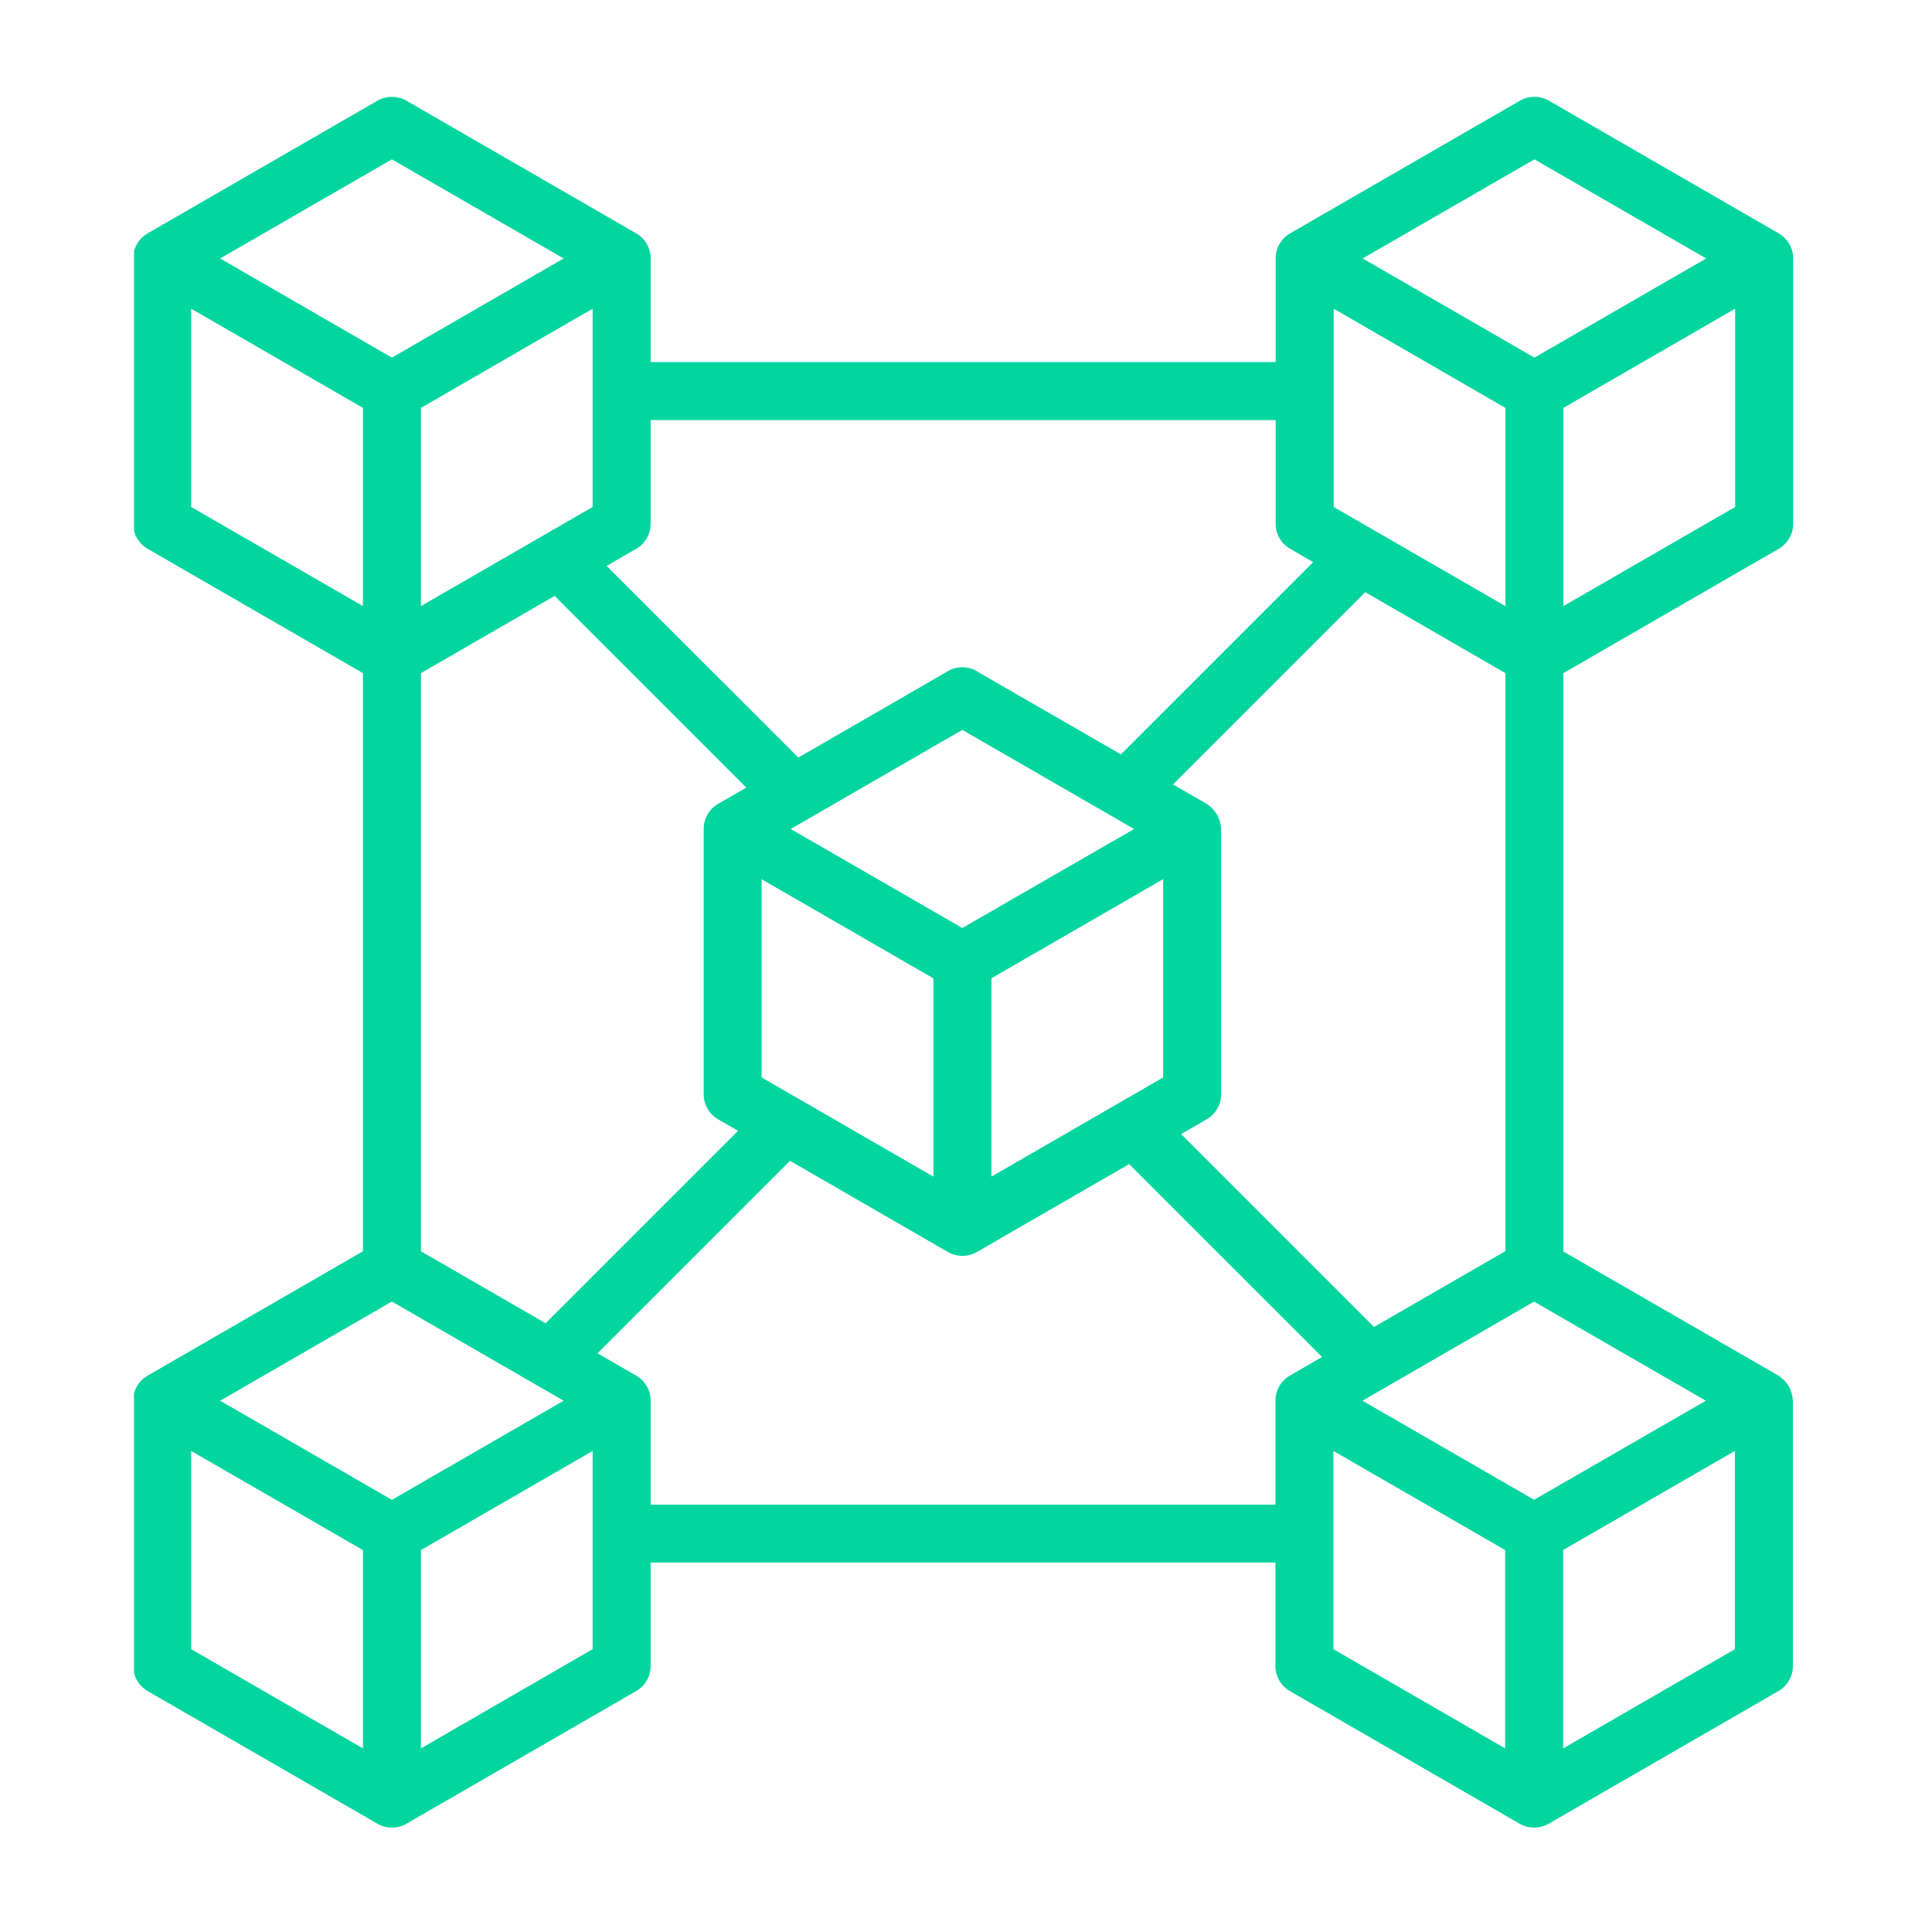 <svg xmlns="http://www.w3.org/2000/svg" xmlns:xlink="http://www.w3.org/1999/xlink" width="133" viewBox="0 0 99.75 99.75" height="133" preserveAspectRatio="xMidYMid meet"><defs><clipPath id="d1cc537021"><path d="M 6.918 5 L 92.949 5 L 92.949 95 L 6.918 95 Z M 6.918 5 " clip-rule="nonzero"></path></clipPath></defs><g clip-path="url(#d1cc537021)"><path fill="#03d59f" d="M 7.625 87.312 L 19.488 94.16 C 19.719 94.293 19.969 94.359 20.234 94.359 C 20.504 94.359 20.754 94.293 20.984 94.16 L 32.844 87.312 C 33.078 87.176 33.258 86.996 33.395 86.762 C 33.527 86.531 33.594 86.281 33.594 86.016 L 33.594 80.676 L 65.852 80.676 L 65.852 86.016 C 65.852 86.281 65.918 86.531 66.051 86.762 C 66.184 86.996 66.367 87.176 66.598 87.312 L 78.461 94.16 C 78.691 94.293 78.941 94.359 79.211 94.359 C 79.477 94.359 79.727 94.293 79.957 94.16 L 91.82 87.312 C 92.051 87.176 92.234 86.996 92.367 86.762 C 92.5 86.531 92.57 86.281 92.566 86.016 L 92.566 72.32 C 92.531 71.762 92.281 71.332 91.82 71.023 L 80.719 64.617 L 80.719 34.754 L 91.832 28.336 C 92.062 28.203 92.246 28.02 92.383 27.789 C 92.516 27.559 92.582 27.309 92.582 27.039 L 92.582 13.344 C 92.582 13.078 92.516 12.828 92.383 12.594 C 92.246 12.363 92.062 12.18 91.832 12.047 L 79.973 5.199 C 79.738 5.066 79.488 5 79.223 5 C 78.953 5 78.703 5.066 78.473 5.199 L 66.613 12.047 C 66.379 12.18 66.199 12.363 66.062 12.594 C 65.93 12.828 65.863 13.078 65.863 13.344 L 65.863 18.695 L 33.594 18.695 L 33.594 13.344 C 33.594 13.078 33.527 12.828 33.395 12.594 C 33.258 12.363 33.078 12.18 32.844 12.047 L 20.984 5.199 C 20.754 5.066 20.504 5 20.234 5 C 19.969 5 19.719 5.066 19.488 5.199 L 7.625 12.047 C 7.395 12.18 7.211 12.363 7.074 12.594 C 6.941 12.828 6.875 13.078 6.875 13.344 L 6.875 27.039 C 6.875 27.309 6.941 27.559 7.074 27.789 C 7.211 28.02 7.395 28.203 7.625 28.336 L 18.738 34.754 L 18.738 64.605 L 7.625 71.023 C 7.395 71.156 7.211 71.34 7.074 71.57 C 6.941 71.801 6.875 72.051 6.875 72.32 L 6.875 86.016 C 6.875 86.281 6.941 86.531 7.074 86.762 C 7.211 86.996 7.395 87.176 7.625 87.312 Z M 9.871 74.914 L 16.52 78.75 L 18.738 80.031 L 18.738 90.27 L 9.871 85.148 Z M 20.234 67.199 L 23.191 68.906 L 29.102 72.32 L 20.234 77.438 L 11.367 72.32 Z M 77.723 21.059 L 77.723 31.293 L 68.859 26.176 L 68.859 15.938 Z M 77.723 34.754 L 77.723 64.598 L 70.941 68.512 L 60.98 58.551 L 62.301 57.793 C 62.531 57.656 62.715 57.477 62.848 57.242 C 62.98 57.012 63.047 56.762 63.047 56.496 L 63.047 42.801 C 63.012 42.242 62.762 41.812 62.301 41.504 L 60.562 40.5 L 70.488 30.574 Z M 48.191 60.75 L 39.324 55.629 L 39.324 45.395 L 48.191 50.512 Z M 51.188 50.508 L 60.055 45.391 L 60.055 55.629 L 51.188 60.75 Z M 58.555 42.801 L 49.684 47.914 L 40.824 42.801 L 49.684 37.684 Z M 37.078 41.504 C 36.848 41.637 36.664 41.82 36.531 42.051 C 36.398 42.281 36.332 42.531 36.332 42.801 L 36.332 56.496 C 36.332 56.762 36.398 57.012 36.531 57.242 C 36.664 57.477 36.848 57.656 37.078 57.793 L 38.105 58.383 L 28.168 68.32 L 21.734 64.605 L 21.734 34.754 L 28.637 30.766 L 38.531 40.664 Z M 30.598 20.191 L 30.598 26.176 L 21.734 31.293 L 21.734 21.059 L 30.598 15.938 Z M 30.598 85.148 L 21.734 90.27 L 21.734 80.031 L 30.598 74.914 Z M 33.594 77.684 L 33.594 72.32 C 33.594 72.051 33.527 71.801 33.395 71.57 C 33.258 71.34 33.078 71.156 32.844 71.023 L 30.852 69.871 L 40.789 59.934 L 48.941 64.641 C 49.172 64.773 49.422 64.84 49.691 64.84 C 49.957 64.84 50.207 64.773 50.438 64.641 L 58.297 60.102 L 68.258 70.062 L 66.598 71.023 C 66.367 71.156 66.184 71.34 66.051 71.57 C 65.918 71.801 65.852 72.051 65.852 72.32 L 65.852 77.684 Z M 68.844 79.18 L 68.844 74.914 L 75.496 78.75 L 77.711 80.031 L 77.711 90.27 L 68.844 85.148 Z M 89.574 85.148 L 80.707 90.27 L 80.707 80.027 L 89.574 74.91 Z M 79.207 77.434 L 70.344 72.32 L 79.203 67.203 L 88.074 72.32 Z M 80.719 31.293 L 80.719 21.059 L 89.586 15.938 L 89.586 26.176 Z M 79.223 8.227 L 88.09 13.344 L 79.223 18.465 L 70.355 13.344 Z M 65.863 21.691 L 65.863 27.039 C 65.863 27.309 65.93 27.559 66.062 27.789 C 66.199 28.02 66.379 28.203 66.613 28.336 L 67.801 29.023 L 57.875 38.949 L 50.543 34.723 C 50.305 34.555 50.043 34.465 49.754 34.453 C 49.461 34.441 49.191 34.508 48.941 34.652 L 41.219 39.113 L 31.32 29.219 L 32.844 28.336 C 33.078 28.203 33.258 28.02 33.395 27.789 C 33.527 27.559 33.594 27.309 33.594 27.039 L 33.594 21.691 Z M 20.234 8.227 L 29.102 13.344 L 20.234 18.465 L 11.367 13.344 Z M 9.871 15.938 L 18.738 21.059 L 18.738 31.293 L 9.871 26.176 Z M 9.871 15.938 " fill-opacity="1" fill-rule="nonzero"></path></g></svg>